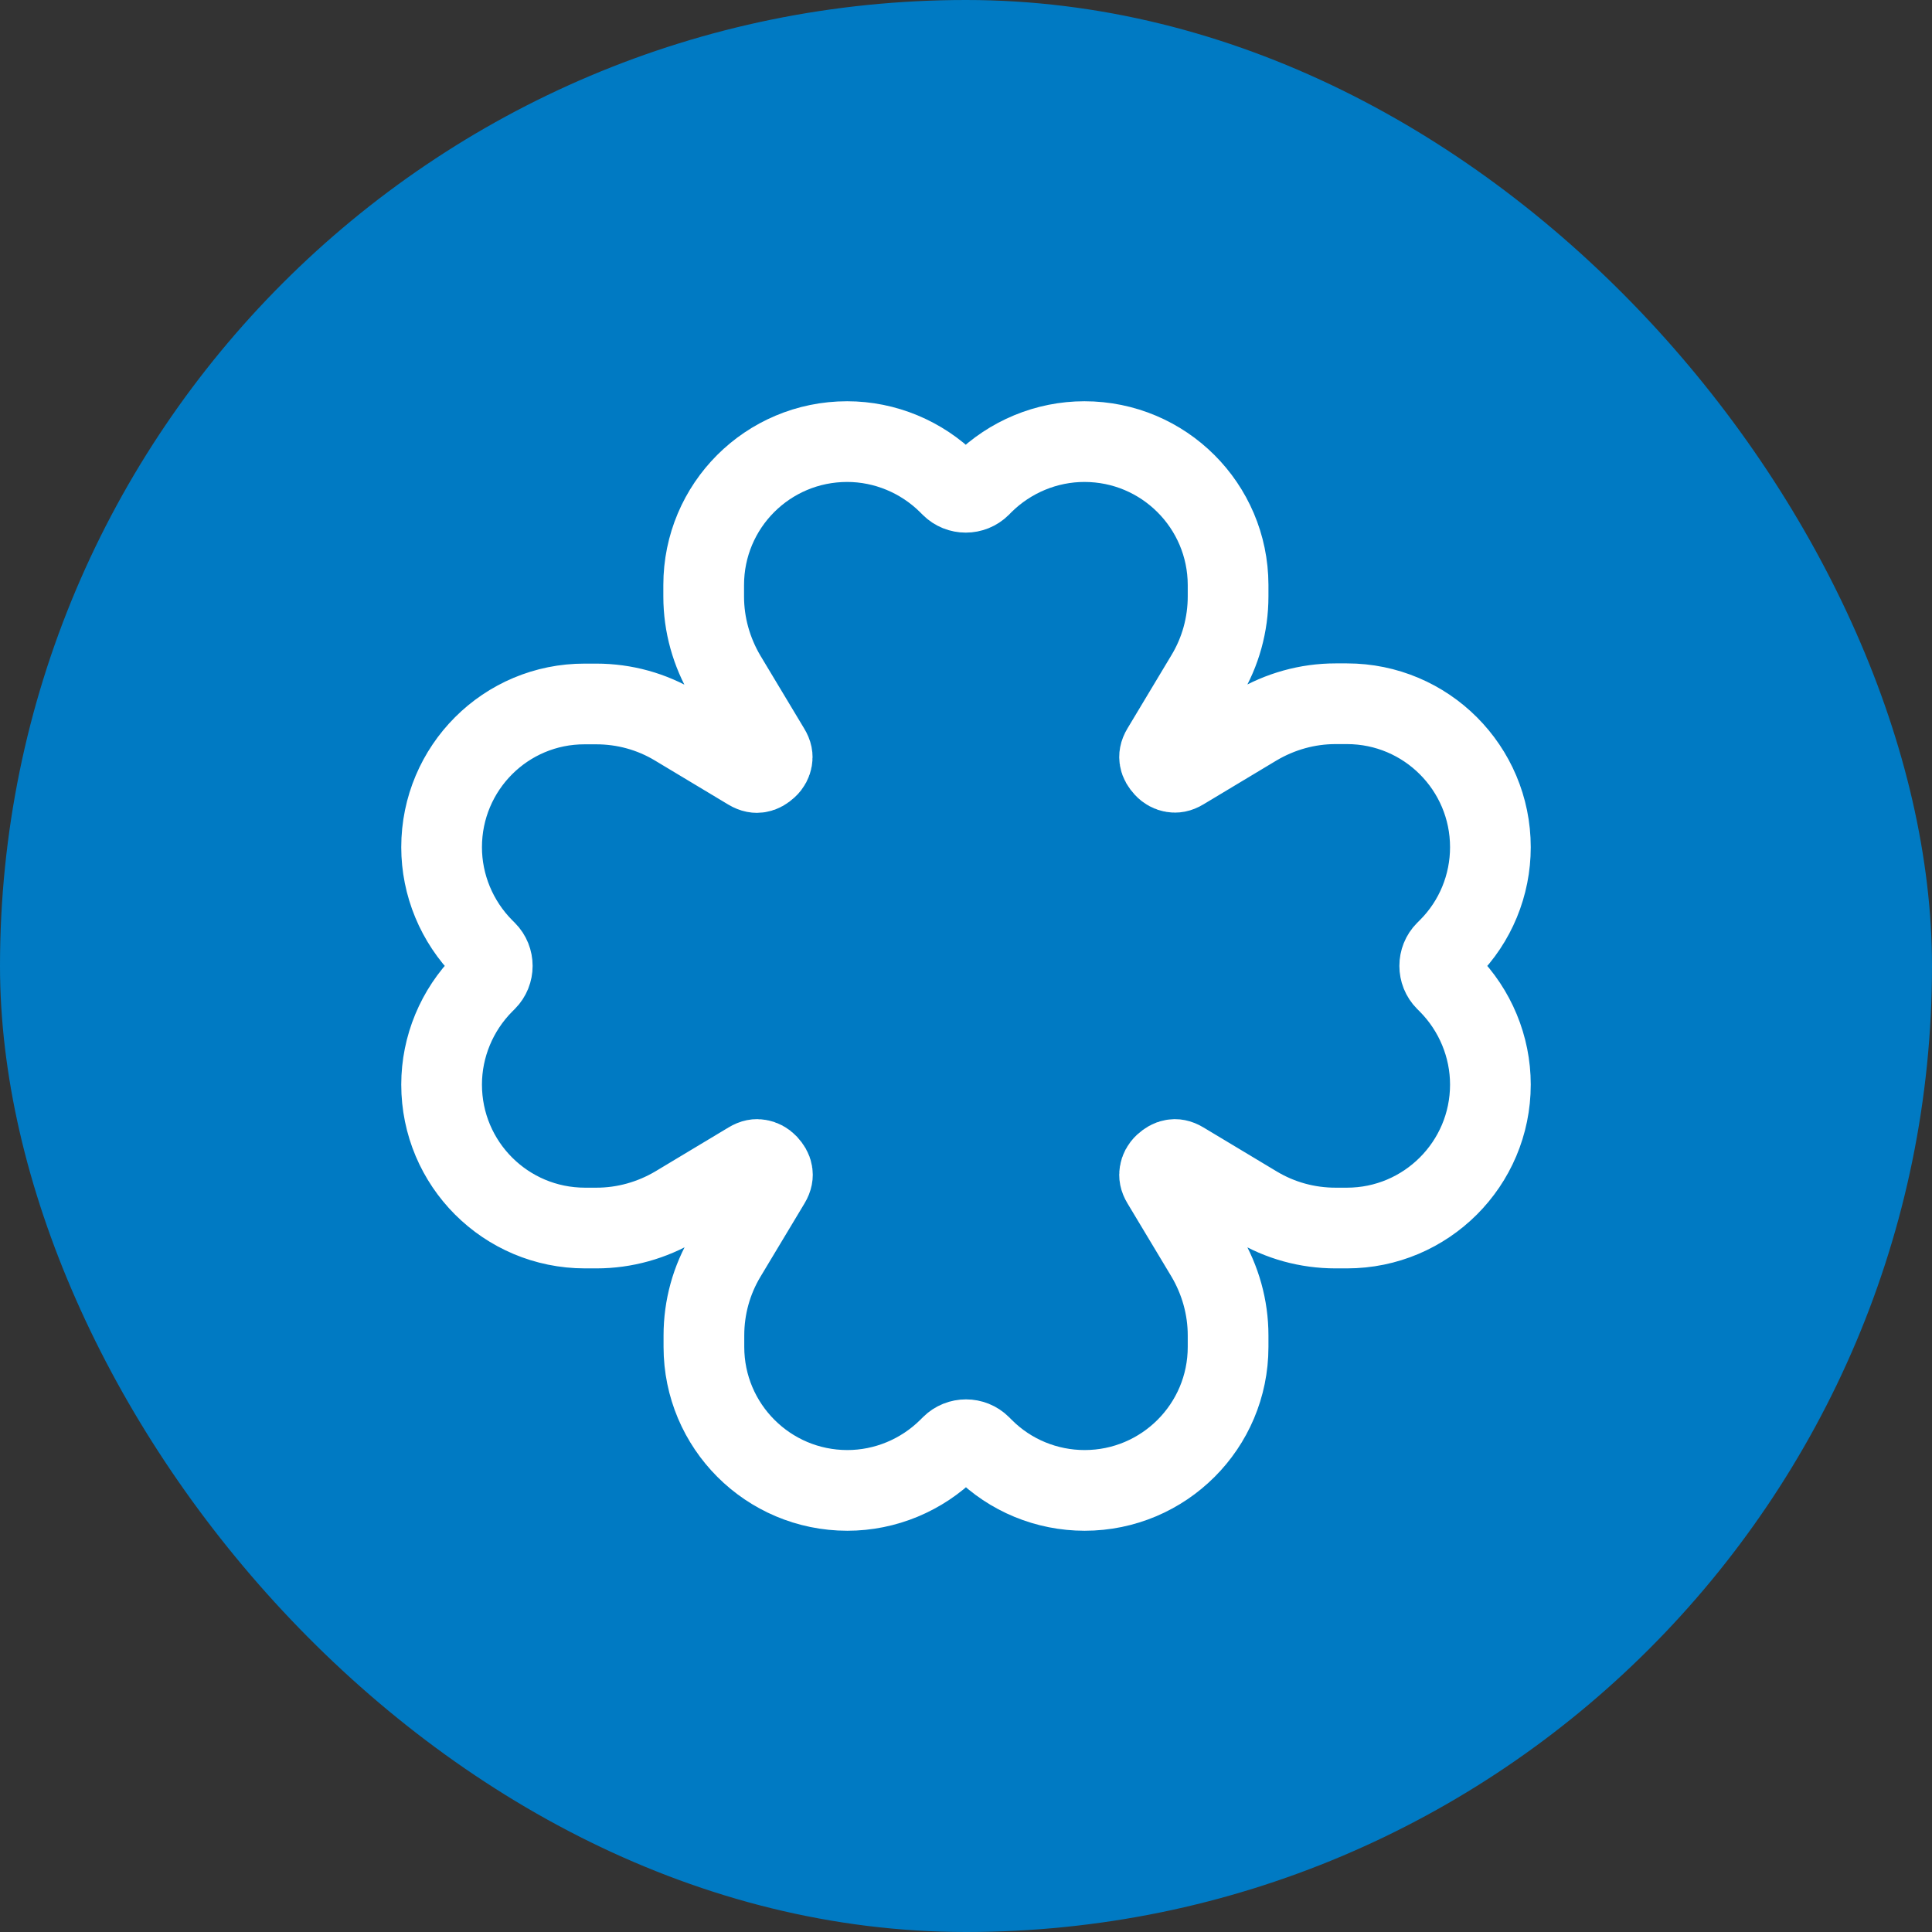 <svg width="35" height="35" viewBox="0 0 35 35" fill="none" xmlns="http://www.w3.org/2000/svg">
<rect x="0" y="0" width="35" height="35" fill="#333333" stroke="none"/>
<rect width="35" height="35" rx="17.5" fill="#007AC3"/>
<path d="M17.182 8.759C16.695 8.276 16.033 8 15.347 8C13.909 8 12.748 9.162 12.748 10.599V10.807C12.748 11.316 12.888 11.812 13.146 12.249L13.943 13.576C13.99 13.652 13.994 13.707 13.986 13.754C13.977 13.805 13.952 13.86 13.901 13.906C13.85 13.953 13.799 13.983 13.748 13.991C13.706 14 13.647 13.995 13.57 13.949L12.243 13.152C11.807 12.889 11.311 12.753 10.802 12.753H10.594C9.162 12.749 8 13.911 8 15.348C8 16.035 8.276 16.697 8.759 17.184L8.81 17.235C8.954 17.379 8.954 17.617 8.81 17.761L8.759 17.812C8.276 18.299 8 18.961 8 19.648C8 21.085 9.162 22.247 10.599 22.247H10.806C11.315 22.247 11.811 22.107 12.248 21.848L13.575 21.051C13.651 21.005 13.706 21 13.753 21.009C13.803 21.017 13.858 21.043 13.905 21.093C13.952 21.144 13.982 21.195 13.99 21.246C13.998 21.289 13.994 21.348 13.948 21.424L13.151 22.751C12.888 23.188 12.752 23.684 12.752 24.193V24.401C12.752 25.834 13.914 27 15.351 27C16.038 27 16.699 26.724 17.186 26.241L17.237 26.19C17.381 26.046 17.619 26.046 17.763 26.19L17.814 26.241C18.301 26.729 18.962 27 19.649 27C21.082 27 22.248 25.838 22.248 24.401V24.193C22.248 23.684 22.108 23.188 21.849 22.751L21.052 21.424C21.006 21.348 21.002 21.293 21.01 21.246C21.018 21.195 21.044 21.14 21.095 21.093C21.146 21.047 21.197 21.017 21.247 21.009C21.29 21 21.349 21.005 21.425 21.051L22.752 21.848C23.189 22.111 23.685 22.247 24.194 22.247H24.401C25.834 22.247 27 21.085 27 19.648C27 18.961 26.724 18.299 26.241 17.812L26.19 17.761C26.046 17.617 26.046 17.379 26.19 17.235L26.241 17.184C26.729 16.697 27 16.035 27 15.348C27 13.915 25.838 12.749 24.401 12.749H24.194C23.685 12.749 23.189 12.889 22.752 13.148L21.425 13.945C21.349 13.991 21.294 13.995 21.247 13.987C21.197 13.979 21.142 13.953 21.095 13.902C21.048 13.851 21.018 13.8 21.01 13.75C21.002 13.707 21.006 13.648 21.052 13.572L21.849 12.244C22.112 11.808 22.248 11.312 22.248 10.803V10.595C22.244 9.162 21.082 8 19.645 8C18.958 8 18.297 8.276 17.809 8.759L17.759 8.81C17.614 8.954 17.377 8.954 17.233 8.81L17.182 8.759Z" stroke="white" stroke-width="1.462"/>
</svg>
